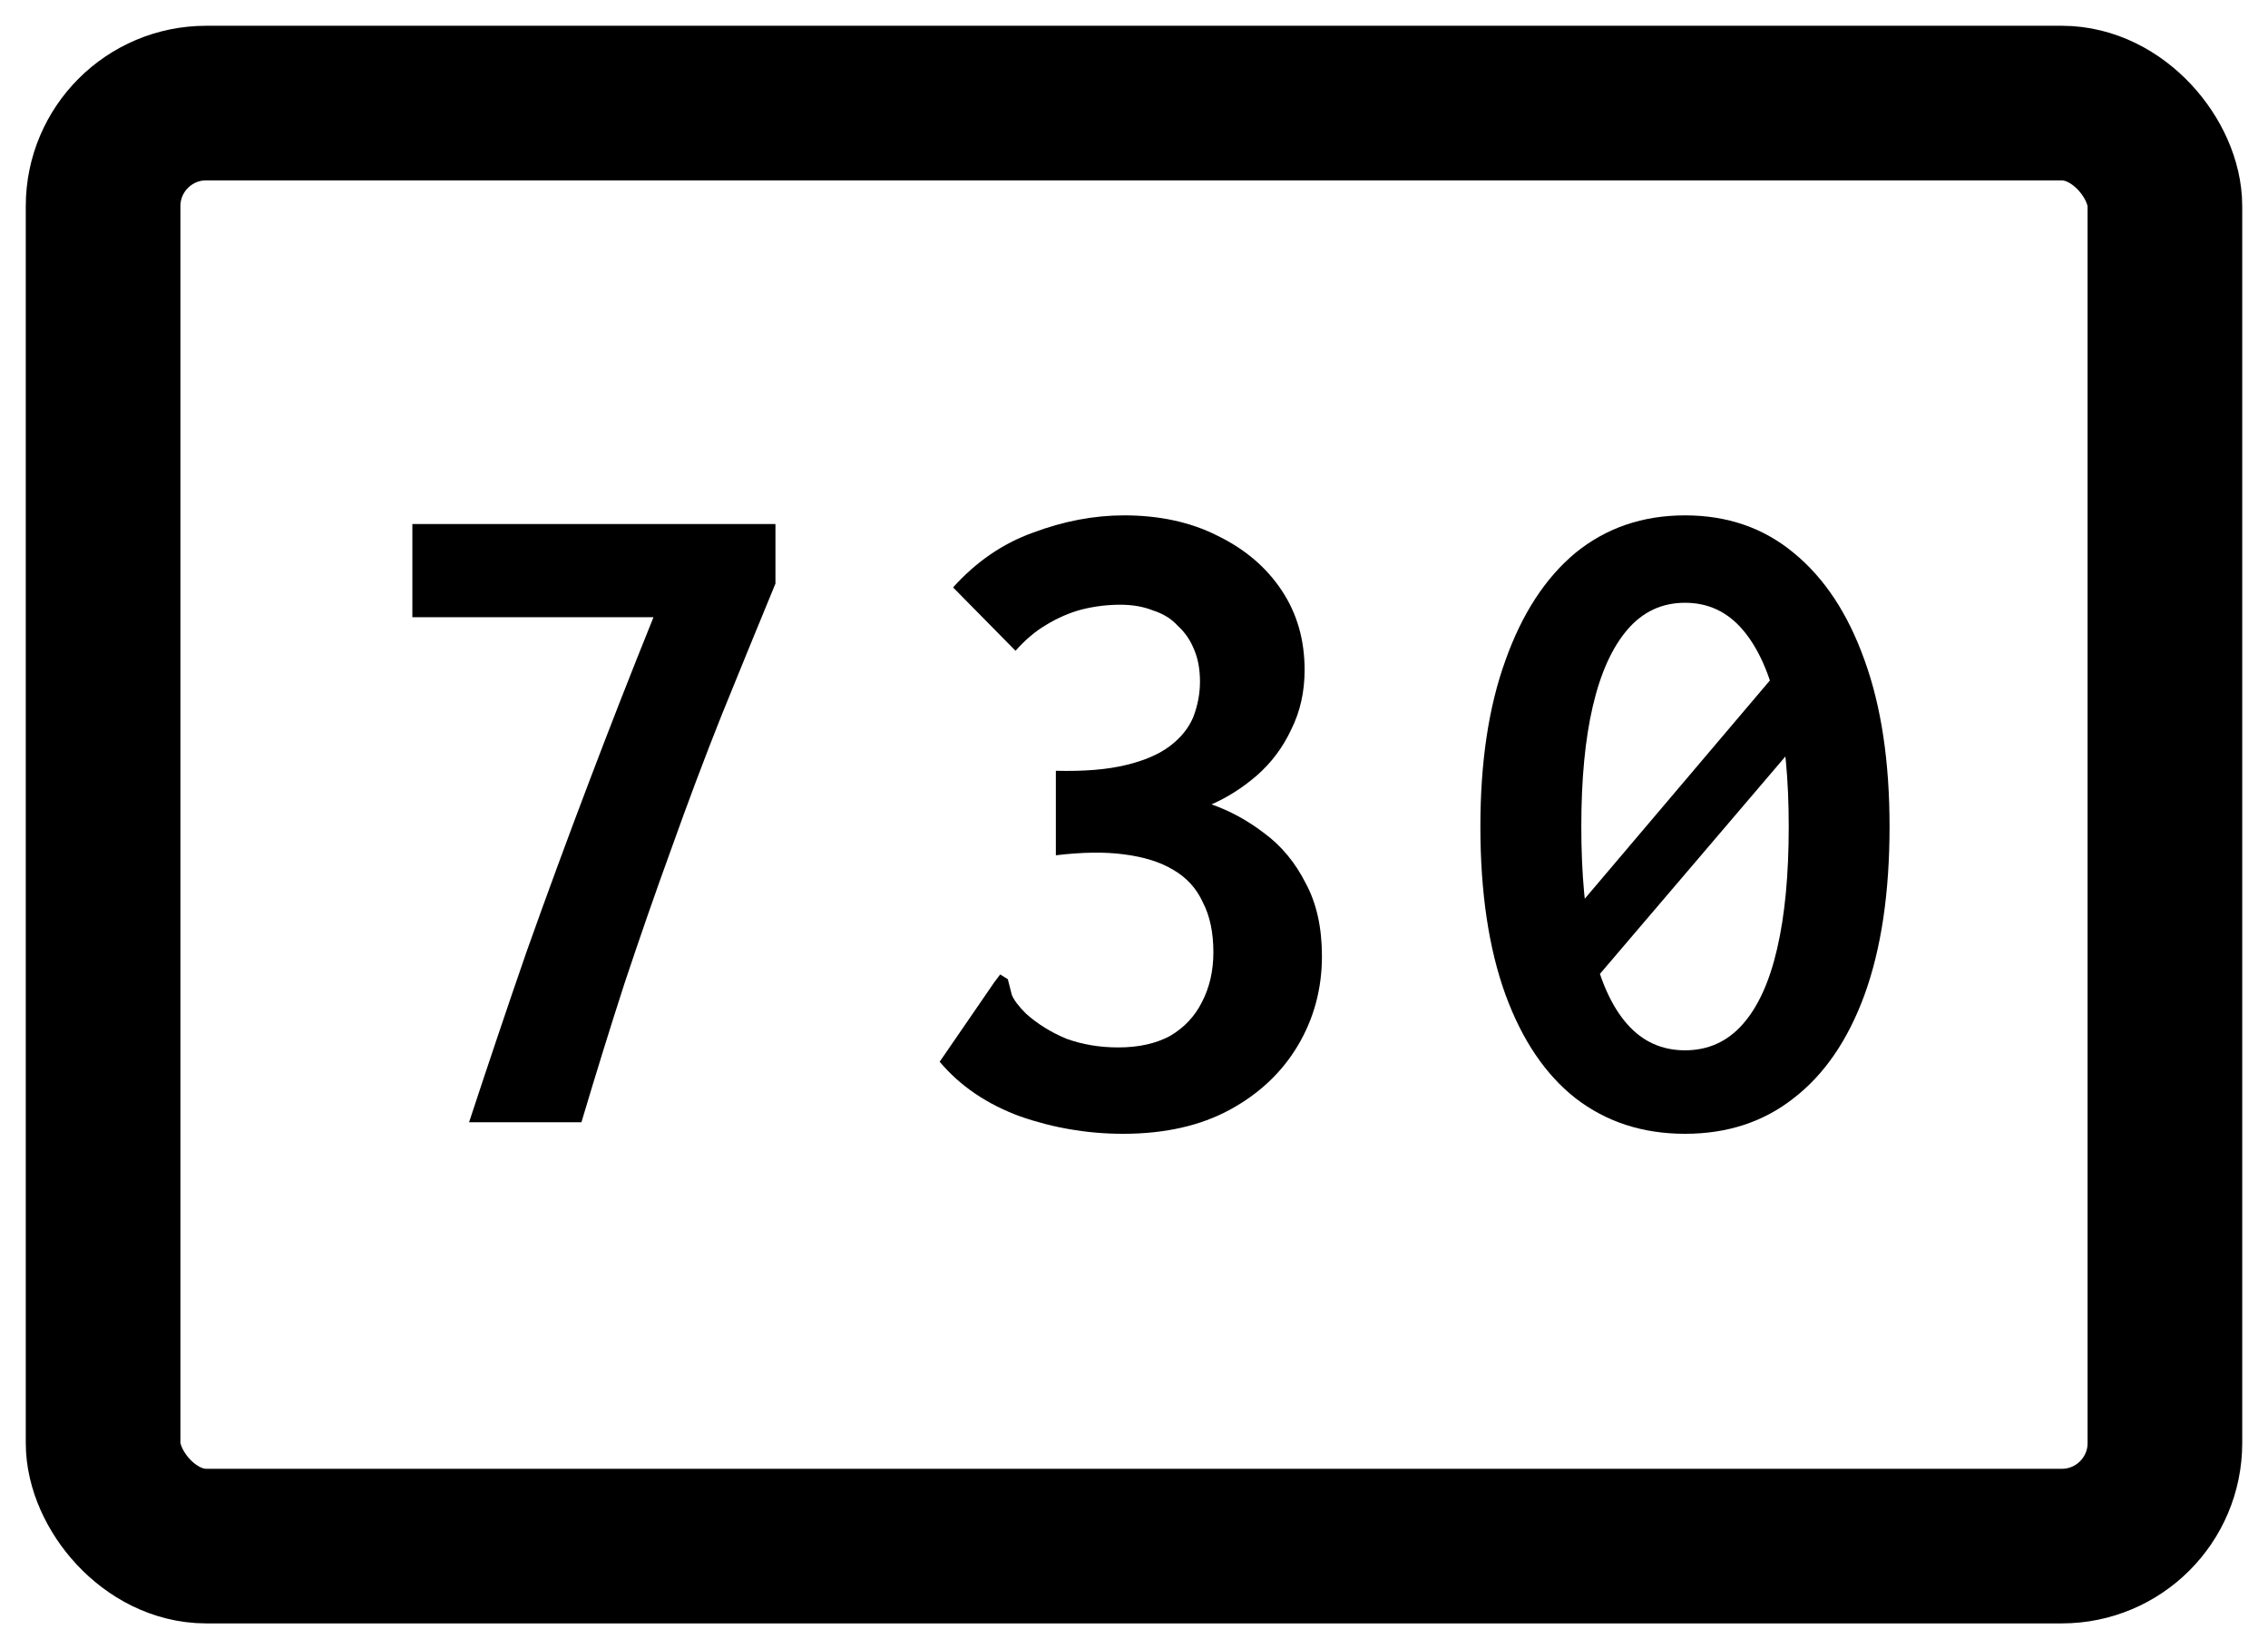 <svg width="22" height="16" viewBox="0 0 22 16" fill="none" xmlns="http://www.w3.org/2000/svg">
<rect x="1" y="1" width="20" height="14" rx="1" stroke="black" stroke-width="1.5"/>
<path d="M15.003 9.155L17.491 6.221L17.677 6.919L15.19 9.835L15.003 9.155ZM16.345 11C15.935 11 15.581 10.885 15.283 10.655C14.991 10.426 14.764 10.09 14.603 9.649C14.441 9.202 14.36 8.658 14.36 8.019C14.36 7.391 14.441 6.854 14.603 6.407C14.764 5.954 14.991 5.606 15.283 5.363C15.581 5.121 15.935 5 16.345 5C16.755 5 17.106 5.121 17.398 5.363C17.696 5.606 17.926 5.954 18.087 6.407C18.249 6.854 18.329 7.391 18.329 8.019C18.329 8.658 18.249 9.202 18.087 9.649C17.926 10.09 17.696 10.426 17.398 10.655C17.106 10.885 16.755 11 16.345 11ZM16.345 10.19C16.569 10.19 16.755 10.106 16.904 9.938C17.053 9.77 17.165 9.525 17.239 9.202C17.314 8.879 17.351 8.485 17.351 8.019C17.351 7.559 17.314 7.171 17.239 6.854C17.165 6.531 17.053 6.283 16.904 6.109C16.755 5.935 16.569 5.848 16.345 5.848C16.121 5.848 15.935 5.935 15.786 6.109C15.637 6.283 15.525 6.531 15.45 6.854C15.376 7.171 15.339 7.559 15.339 8.019C15.339 8.485 15.376 8.879 15.45 9.202C15.525 9.525 15.637 9.77 15.786 9.938C15.935 10.106 16.121 10.19 16.345 10.19Z" fill="black"/>
<path d="M10.894 11C10.553 11 10.22 10.944 9.898 10.832C9.575 10.714 9.314 10.537 9.115 10.301L9.646 9.528L9.702 9.454L9.776 9.5C9.789 9.55 9.801 9.599 9.814 9.649C9.832 9.699 9.879 9.761 9.953 9.835C10.065 9.935 10.196 10.016 10.345 10.078C10.5 10.134 10.668 10.162 10.848 10.162C11.047 10.162 11.214 10.124 11.351 10.05C11.488 9.969 11.59 9.86 11.658 9.724C11.733 9.581 11.77 9.419 11.77 9.239C11.77 9.047 11.736 8.885 11.668 8.755C11.606 8.618 11.509 8.513 11.379 8.438C11.255 8.363 11.096 8.314 10.904 8.289C10.717 8.264 10.497 8.267 10.242 8.298V7.478C10.516 7.485 10.742 7.466 10.922 7.422C11.102 7.379 11.245 7.317 11.351 7.236C11.457 7.155 11.531 7.062 11.575 6.957C11.618 6.845 11.64 6.73 11.64 6.612C11.64 6.494 11.621 6.391 11.584 6.304C11.547 6.211 11.494 6.134 11.425 6.072C11.363 6.003 11.283 5.954 11.183 5.922C11.09 5.885 10.985 5.867 10.867 5.867C10.742 5.867 10.618 5.882 10.494 5.913C10.376 5.944 10.261 5.994 10.149 6.062C10.043 6.124 9.944 6.208 9.851 6.314L9.245 5.699C9.469 5.45 9.727 5.273 10.019 5.168C10.317 5.056 10.612 5 10.904 5C11.245 5 11.547 5.065 11.807 5.196C12.075 5.326 12.283 5.503 12.432 5.727C12.581 5.95 12.655 6.208 12.655 6.5C12.655 6.711 12.612 6.904 12.525 7.078C12.444 7.252 12.332 7.401 12.19 7.525C12.053 7.643 11.907 7.736 11.752 7.804C11.932 7.867 12.102 7.96 12.264 8.084C12.432 8.208 12.565 8.37 12.665 8.568C12.77 8.761 12.823 8.997 12.823 9.277C12.823 9.593 12.745 9.882 12.59 10.143C12.435 10.404 12.214 10.612 11.929 10.767C11.643 10.922 11.298 11 10.894 11Z" fill="black"/>
<path d="M4.55 10.888C4.736 10.323 4.922 9.77 5.109 9.23C5.301 8.69 5.5 8.149 5.705 7.609C5.91 7.068 6.121 6.528 6.339 5.988H4V5.084H7.522V5.662C7.348 6.084 7.174 6.509 7 6.938C6.832 7.36 6.671 7.789 6.516 8.224C6.36 8.652 6.208 9.09 6.059 9.537C5.916 9.978 5.777 10.429 5.64 10.888H4.55Z" fill="black"/>
</svg>
